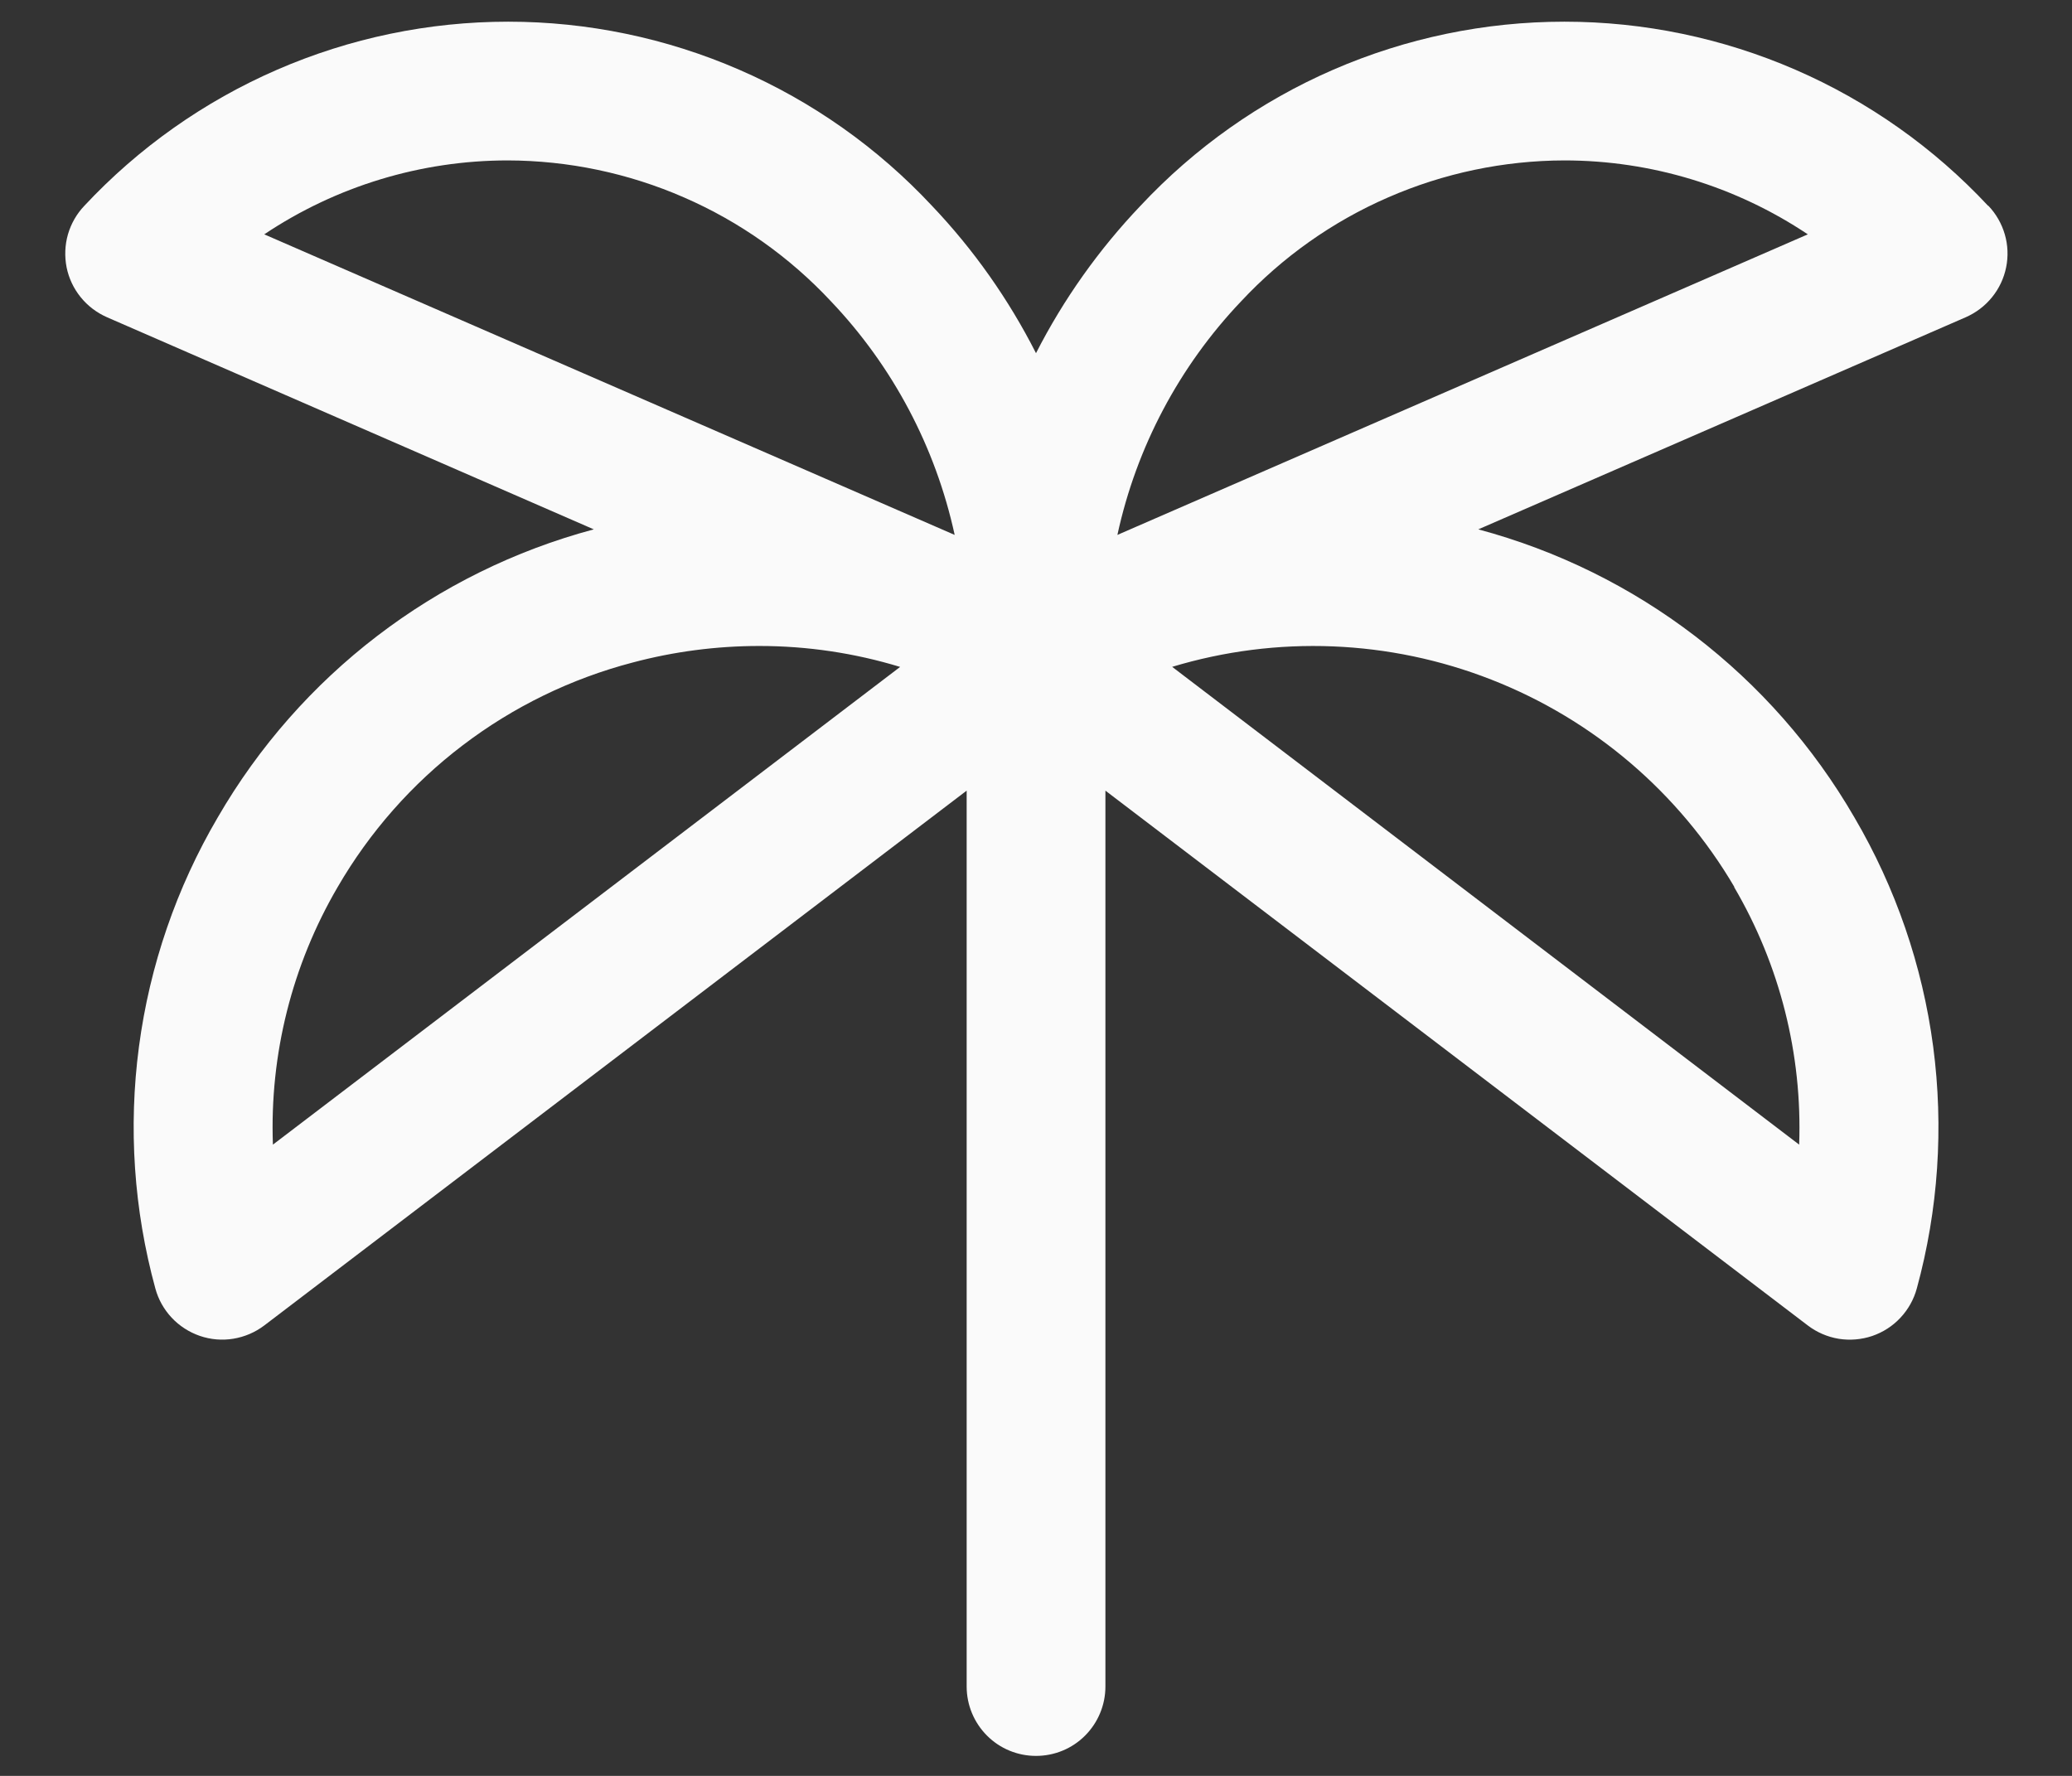 <svg width="28" height="24" viewBox="0 0 28 24" fill="none" xmlns="http://www.w3.org/2000/svg">
<rect x="0" y="0" width="28" height="24" fill="#333333" stroke="none"/>
<path d="M26.866 2.781C26.133 1.996 25.247 1.37 24.262 0.942C23.276 0.514 22.214 0.293 21.14 0.293C20.065 0.293 19.003 0.514 18.017 0.942C17.032 1.37 16.146 1.996 15.412 2.781C14.848 3.373 14.372 4.044 14 4.773C13.63 4.044 13.157 3.373 12.594 2.781C11.861 1.996 10.975 1.37 9.989 0.942C9.004 0.514 7.941 0.293 6.867 0.293C5.793 0.293 4.73 0.514 3.745 0.942C2.76 1.37 1.873 1.996 1.14 2.781C1.036 2.89 0.96 3.023 0.918 3.168C0.877 3.312 0.871 3.465 0.9 3.613C0.93 3.761 0.995 3.899 1.09 4.016C1.185 4.134 1.307 4.226 1.445 4.287L8.024 7.154C5.881 7.727 4.054 9.127 2.943 11.046C2.385 11.997 2.023 13.05 1.878 14.144C1.733 15.237 1.808 16.348 2.099 17.412C2.139 17.56 2.215 17.696 2.32 17.808C2.425 17.92 2.556 18.004 2.701 18.054C2.847 18.104 3.002 18.117 3.154 18.092C3.305 18.067 3.448 18.006 3.571 17.913L13.063 10.685V22.793C13.063 23.041 13.162 23.28 13.338 23.456C13.513 23.632 13.752 23.73 14 23.73C14.249 23.73 14.488 23.632 14.663 23.456C14.839 23.28 14.938 23.041 14.938 22.793V10.685L24.43 17.913C24.552 18.006 24.696 18.068 24.848 18.093C24.999 18.117 25.155 18.104 25.3 18.055C25.446 18.005 25.577 17.921 25.682 17.808C25.787 17.696 25.863 17.56 25.903 17.412C26.194 16.348 26.268 15.237 26.124 14.144C25.979 13.05 25.617 11.997 25.059 11.046C23.948 9.127 22.12 7.727 19.977 7.154L26.565 4.287C26.703 4.226 26.825 4.134 26.92 4.016C27.015 3.899 27.08 3.761 27.11 3.613C27.14 3.465 27.134 3.312 27.092 3.168C27.05 3.023 26.974 2.89 26.87 2.781H26.866ZM6.861 2.168C7.681 2.17 8.492 2.34 9.243 2.668C9.995 2.995 10.671 3.474 11.23 4.073C12.066 4.952 12.643 6.044 12.901 7.229L3.571 3.167C4.544 2.516 5.69 2.168 6.861 2.168ZM3.688 15.469C3.643 14.249 3.947 13.042 4.563 11.988C4.994 11.245 5.568 10.593 6.252 10.073C6.936 9.552 7.716 9.172 8.548 8.954C9.107 8.805 9.683 8.73 10.262 8.73C10.907 8.73 11.547 8.825 12.164 9.013L3.688 15.469ZM23.434 11.988C24.052 13.041 24.357 14.249 24.313 15.469L15.84 9.012C17.257 8.584 18.776 8.645 20.154 9.185C21.532 9.724 22.689 10.712 23.438 11.988H23.434ZM15.1 7.229C15.357 6.044 15.935 4.952 16.771 4.073C17.33 3.474 18.006 2.995 18.758 2.668C19.509 2.34 20.32 2.17 21.14 2.168C22.311 2.168 23.456 2.516 24.43 3.167L15.1 7.229Z" fill="#FAFAFA"/>
</svg>
